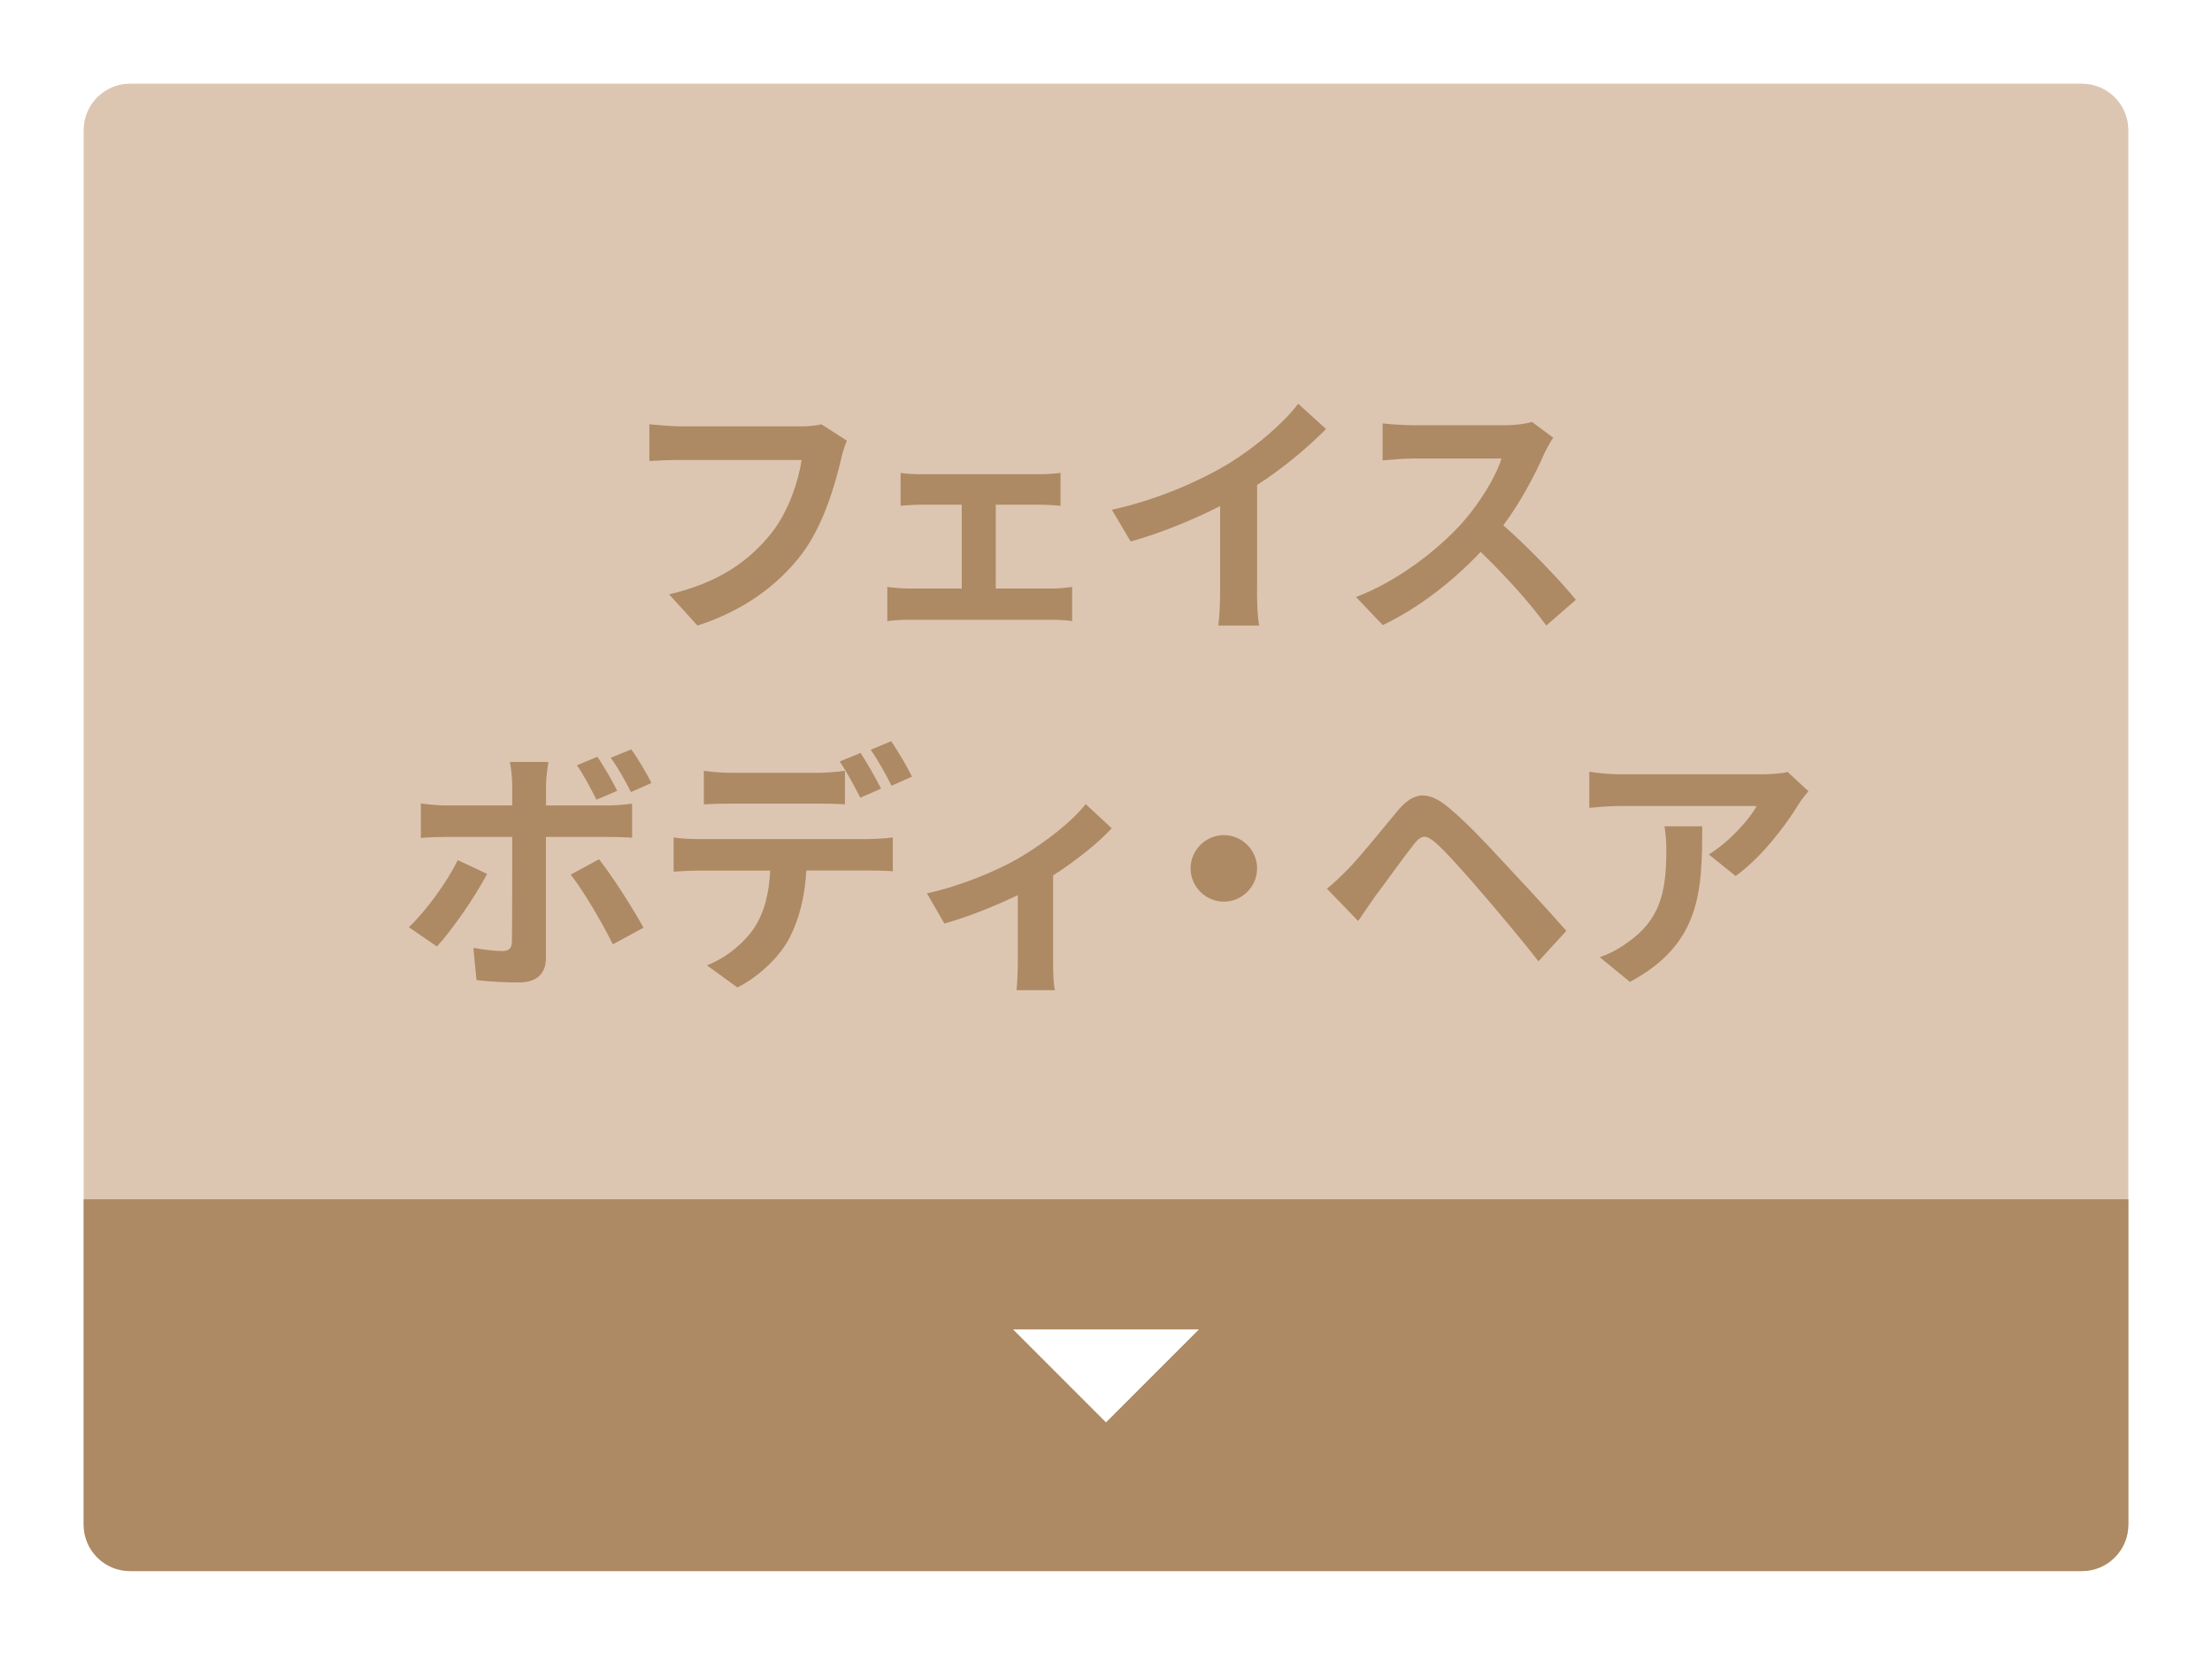 <?xml version="1.0" encoding="UTF-8"?>
<svg id="_レイヤー_2" data-name="レイヤー 2" xmlns="http://www.w3.org/2000/svg" xmlns:xlink="http://www.w3.org/1999/xlink" viewBox="0 0 238 178">
  <defs>
    <style>
      .cls-1 {
        fill: #fff;
      }

      .cls-2 {
        fill: #ad8a64;
      }

      .cls-3 {
        fill: #ddc6b1;
        filter: url(#drop-shadow-1);
      }
    </style>
    <filter id="drop-shadow-1" x="0" y="0" width="238" height="178" filterUnits="userSpaceOnUse">
      <feOffset dx="0" dy="0"/>
      <feGaussianBlur result="blur" stdDeviation="3"/>
      <feFlood flood-color="#000" flood-opacity=".2"/>
      <feComposite in2="blur" operator="in"/>
      <feComposite in="SourceGraphic"/>
    </filter>
  </defs>
  <g id="frame">
    <path class="cls-3" d="M14,9h210c2.76,0,5,2.24,5,5v150c0,2.76-2.24,5-5,5H14c-2.76,0-5-2.24-5-5V14c0-2.76,2.24-5,5-5Z"/>
  </g>
  <g id="design">
    <path class="cls-2" d="M9,129h220v35c0,2.76-2.24,5-5,5H14c-2.76,0-5-2.24-5-5v-35Z"/>
    <path class="cls-1" d="M119,153l-10-10h20l-10,10Z"/>
    <g>
      <path class="cls-2" d="M91.12,47.41c-.25.56-.48,1.34-.62,1.96-.64,2.74-1.88,7.08-4.2,10.19-2.55,3.36-6.27,6.13-11.26,7.73l-3.05-3.36c5.54-1.29,8.71-3.72,10.98-6.55,1.85-2.32,2.91-5.52,3.28-7.9h-13.05c-1.26,0-2.6.06-3.33.11v-3.95c.84.08,2.44.22,3.36.22h12.94c.56,0,1.46-.03,2.21-.22l2.74,1.76Z"/>
      <path class="cls-2" d="M113.23,63.31c.78,0,1.57-.11,2.13-.17v3.67c-.59-.11-1.62-.14-2.13-.14h-15.46c-.67,0-1.54.03-2.3.14v-3.67c.73.08,1.6.17,2.3.17h5.71v-9.02h-4.37c-.59,0-1.6.06-2.21.11v-3.53c.62.11,1.6.14,2.21.14h12.82c.67,0,1.51-.06,2.18-.14v3.53c-.7-.06-1.57-.11-2.18-.11h-4.79v9.02h6.08Z"/>
      <path class="cls-2" d="M135.25,63.62c0,1.23.06,2.97.25,3.67h-4.42c.11-.67.2-2.44.2-3.67v-9.18c-2.88,1.46-6.38,2.91-9.63,3.81l-2.02-3.42c4.9-1.06,9.6-3.14,12.74-5.07,2.83-1.76,5.74-4.26,7.31-6.33l3,2.72c-2.13,2.13-4.65,4.23-7.42,6.02v11.45Z"/>
      <path class="cls-2" d="M167.13,47.07c-.22.31-.73,1.18-.98,1.74-.95,2.18-2.52,5.18-4.4,7.7,2.77,2.41,6.16,5.99,7.81,8.01l-3.19,2.77c-1.82-2.52-4.42-5.38-7.06-7.92-2.97,3.14-6.69,6.05-10.53,7.87l-2.88-3.02c4.51-1.71,8.85-5.1,11.48-8.04,1.85-2.1,3.56-4.87,4.17-6.86h-9.49c-1.18,0-2.72.17-3.3.2v-3.98c.76.11,2.46.2,3.3.2h9.86c1.23,0,2.35-.17,2.91-.36l2.3,1.71Z"/>
      <path class="cls-2" d="M52.41,94c-1.29,2.49-3.86,6.16-5.4,7.81l-3.02-2.07c1.88-1.79,4.12-4.87,5.26-7.22l3.16,1.48ZM58.74,90.03v13.02c0,1.62-.92,2.63-2.91,2.63-1.51,0-3.14-.08-4.56-.25l-.34-3.47c1.2.22,2.44.34,3.11.34.73,0,1.01-.28,1.04-1.01.03-1.04.03-9.91.03-11.23v-.03h-7.11c-.84,0-1.93.03-2.72.11v-3.72c.84.11,1.85.22,2.72.22h7.11v-2.24c0-.73-.14-1.96-.25-2.44h4.14c-.06.39-.25,1.74-.25,2.44v2.24h6.52c.78,0,2.02-.08,2.74-.2v3.67c-.87-.06-1.96-.08-2.72-.08h-6.55ZM64.45,92.43c1.43,1.79,3.67,5.32,4.79,7.36l-3.3,1.79c-1.2-2.41-3.19-5.8-4.54-7.5l3.05-1.65ZM64.17,86.02c-.56-1.12-1.34-2.63-2.1-3.7l2.21-.92c.7,1.04,1.62,2.63,2.13,3.67l-2.24.95ZM67.89,85.21c-.59-1.18-1.4-2.63-2.18-3.7l2.21-.9c.76,1.04,1.68,2.63,2.18,3.61l-2.21.98Z"/>
      <path class="cls-2" d="M93.51,90.25c.59,0,1.82-.06,2.55-.17v3.64c-.7-.06-1.76-.08-2.55-.08h-6.75c-.17,2.88-.78,5.24-1.79,7.2-.98,1.93-3.14,4.12-5.63,5.38l-3.28-2.38c1.99-.76,3.95-2.35,5.07-4,1.15-1.74,1.62-3.84,1.74-6.19h-7.7c-.81,0-1.9.06-2.69.11v-3.67c.84.11,1.82.17,2.69.17h18.34ZM78.73,86.44c-.95,0-2.16.03-3,.08v-3.61c.9.14,2.04.22,3,.22h9.16c.95,0,2.07-.08,3.02-.22v3.61c-.95-.06-2.04-.08-3.02-.08h-9.16ZM92.56,85.8c-.59-1.15-1.46-2.8-2.21-3.89l2.24-.92c.7,1.04,1.68,2.8,2.21,3.84l-2.24.98ZM95.92,84.51c-.59-1.18-1.48-2.8-2.24-3.86l2.21-.92c.73,1.06,1.76,2.83,2.24,3.81l-2.21.98Z"/>
      <path class="cls-2" d="M119.61,89.1c-1.32,1.46-3.75,3.42-6.3,5.07v9.32c0,.98.03,2.46.2,3.02h-4.14c.08-.56.14-2.04.14-3.02v-7.2c-2.46,1.18-5.54,2.41-7.9,3.05l-1.88-3.25c3.61-.76,7.67-2.49,9.88-3.78,2.86-1.68,5.8-4,7.2-5.82l2.8,2.6Z"/>
      <path class="cls-2" d="M131.68,89.83c1.96,0,3.58,1.62,3.58,3.58s-1.62,3.58-3.58,3.58-3.58-1.62-3.58-3.58,1.62-3.58,3.58-3.58Z"/>
      <path class="cls-2" d="M142.76,95.6c.84-.67,1.46-1.29,2.3-2.13,1.26-1.29,3.47-4.03,5.38-6.33,1.68-1.96,3.19-2.16,5.49-.22,1.88,1.57,3.98,3.81,5.71,5.68,1.88,2.02,4.87,5.21,6.89,7.53l-3,3.28c-1.79-2.32-4.34-5.32-5.99-7.25-1.74-2.04-4.09-4.68-5.12-5.54-.98-.84-1.48-.84-2.27.17-1.12,1.4-3.08,4.17-4.23,5.68l-1.79,2.6-3.36-3.47Z"/>
      <path class="cls-2" d="M194.58,85.1c-.31.36-.84,1.04-1.09,1.46-1.32,2.18-3.98,5.71-6.75,7.67l-2.88-2.32c2.24-1.37,4.42-3.84,5.15-5.21h-14.59c-1.18,0-2.1.08-3.42.2v-3.89c1.06.17,2.24.28,3.42.28h15.09c.78,0,2.32-.08,2.83-.25l2.24,2.07ZM183.15,88.88c0,6.94-.14,12.66-7.78,16.74l-3.25-2.66c.9-.31,1.9-.78,2.94-1.54,3.56-2.46,4.23-5.43,4.23-10.02,0-.87-.06-1.62-.2-2.52h4.06Z"/>
    </g>
  </g>
</svg>
